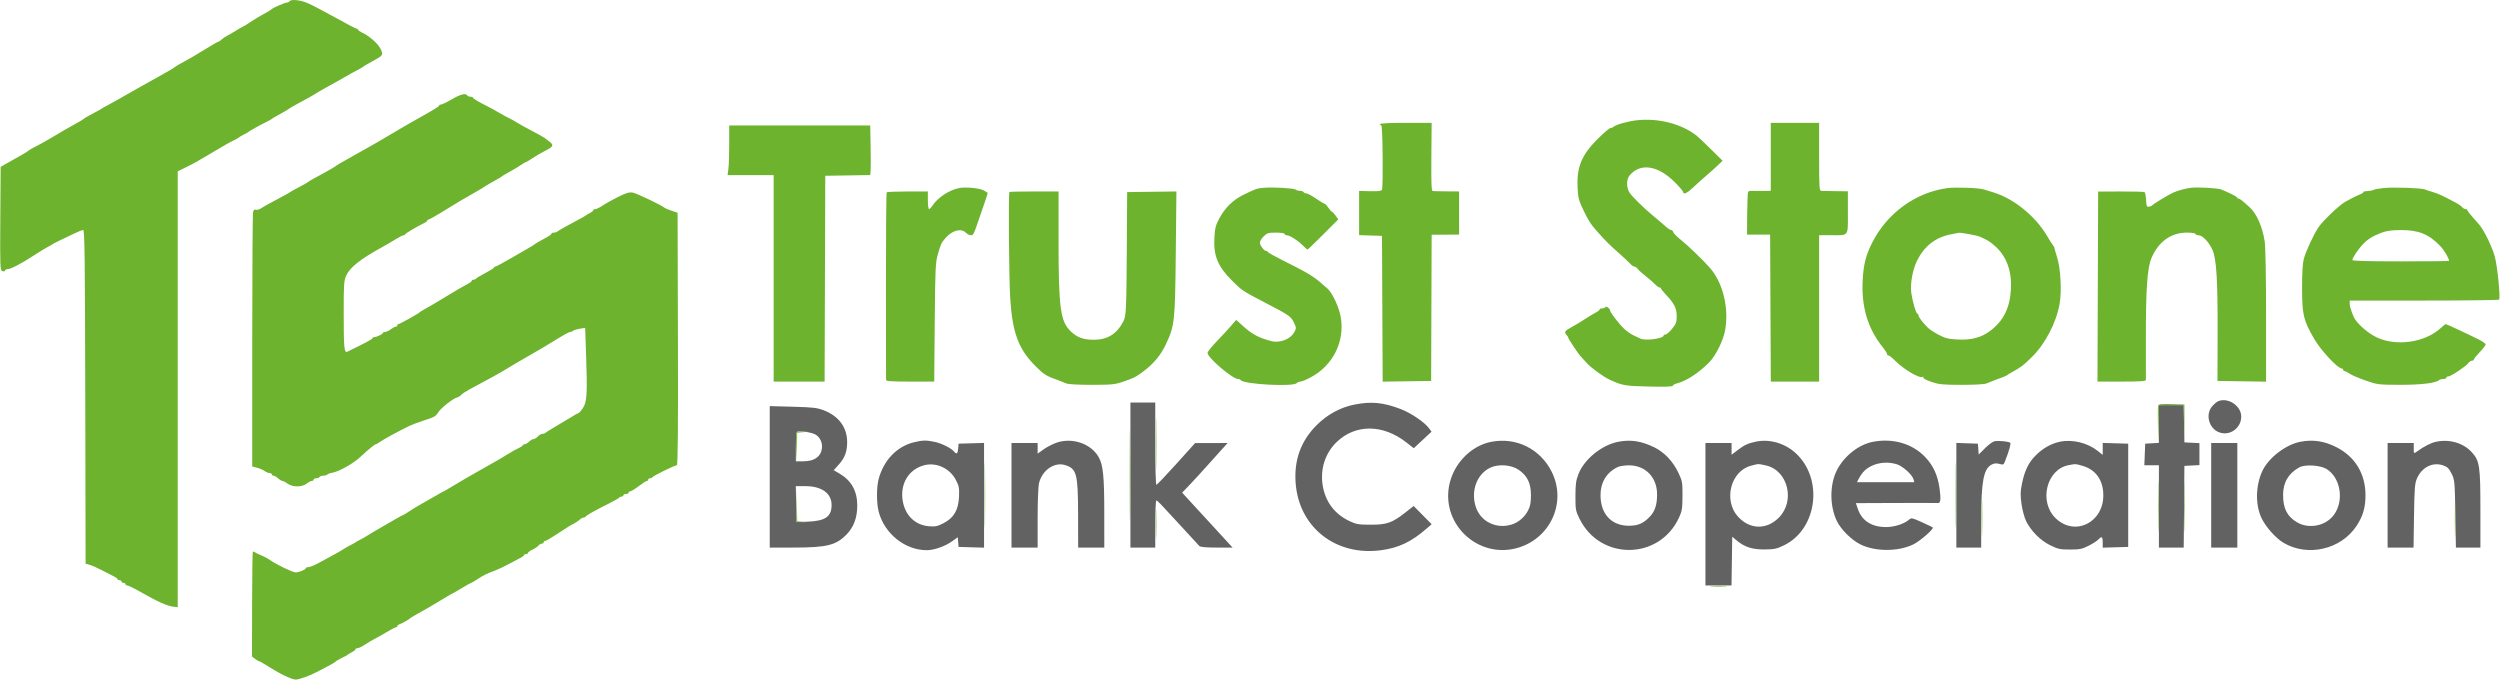 <svg xmlns="http://www.w3.org/2000/svg" width="1913" height="520" viewBox="0 0 1913 520" version="1.1"><path d="M 1697.418 306.969 C 1696.274 307.432, 1694.136 309.238, 1692.668 310.982 C 1687.499 317.125, 1690.154 327.495, 1697.702 330.649 C 1705.875 334.064, 1715 327.796, 1715 318.767 C 1715 310.596, 1705.015 303.896, 1697.418 306.969 M 865 363.500 L 865 419 874.500 419 L 884 419 884 401 C 884 391.100, 884.377 383, 884.837 383 C 885.721 383, 886.837 384.159, 905.036 403.995 C 911.341 410.868, 917.030 417.055, 917.679 417.745 C 918.498 418.618, 922.557 419, 931.014 419 L 943.171 419 927.344 401.750 C 918.639 392.262, 911.288 384.268, 911.009 383.984 C 910.729 383.700, 909.171 382.006, 907.547 380.218 L 904.595 376.968 910.093 371.234 C 913.117 368.080, 919.818 360.775, 924.984 355 C 930.150 349.225, 935.501 343.262, 936.876 341.750 L 939.374 339 926.937 339.021 L 914.500 339.041 900.096 355.021 C 892.173 363.809, 885.311 371, 884.846 371 C 884.381 371, 884 356.825, 884 339.500 L 884 308 874.500 308 L 865 308 865 363.500 M 1036.500 309.572 C 1025.627 311.721, 1015.691 317.134, 1007.417 325.412 C 995.516 337.322, 990.215 351.776, 991.382 369.138 C 993.682 403.369, 1022.021 425.789, 1056.942 421.008 C 1070.361 419.171, 1079.868 414.655, 1091.500 404.594 L 1095.500 401.135 1088.615 394.156 L 1081.730 387.178 1075.467 392.100 C 1065.330 400.066, 1061.294 401.500, 1049 401.500 C 1039.720 401.500, 1037.841 401.191, 1032.825 398.840 C 1021.234 393.406, 1014.073 383.877, 1012.092 371.250 C 1010.149 358.865, 1014.059 346.756, 1022.720 338.338 C 1037.074 324.387, 1058.211 324.468, 1076.150 338.542 L 1081.799 342.975 1088.604 336.654 L 1095.409 330.332 1093.454 327.670 C 1090.105 323.107, 1079.829 316.123, 1072 313.089 C 1058.702 307.934, 1049.429 307.016, 1036.500 309.572 M 1652 324.448 L 1652 338.895 1646.750 339.198 L 1641.500 339.500 1641.173 347.750 L 1640.847 356 1646.423 356 L 1652 356 1652 387.500 L 1652 419 1661.486 419 L 1670.972 419 1671.236 387.750 L 1671.500 356.500 1677.250 356.200 L 1683 355.900 1683 347.500 L 1683 339.100 1677.250 338.800 L 1671.500 338.500 1671.223 324.250 L 1670.945 310 1661.473 310 L 1652 310 1652 324.448 M 589 364.876 L 589 419 606.816 419 C 632.836 419, 639.827 417.265, 647.971 408.790 C 653.362 403.179, 656.006 395.890, 655.978 386.712 C 655.945 375.708, 651.471 367.705, 642.375 362.374 L 637.960 359.787 641.577 355.783 C 646.452 350.387, 648.243 345.699, 648.247 338.324 C 648.253 327.098, 641.875 318.406, 630.381 313.974 C 625.302 312.016, 622.079 311.642, 606.750 311.230 L 589 310.752 589 364.876 M 609.750 330.563 C 609.337 330.987, 609 336.208, 609 342.167 L 609 353 614.750 352.996 C 623.777 352.990, 629 348.770, 629 341.482 C 629 337.679, 626.848 333.973, 623.693 332.341 C 620.360 330.618, 610.874 329.408, 609.750 330.563 M 699.384 338.412 C 686.346 341.576, 676.200 352.121, 672.359 366.500 C 670.622 373.002, 670.654 385.111, 672.425 391.764 C 676.867 408.451, 692.628 421, 709.144 421 C 714.892 421, 723.304 418.011, 728.837 414.003 L 732.884 411.072 733.192 414.786 L 733.500 418.500 743.250 418.786 L 753 419.072 753 379 L 753 338.928 743.250 339.214 L 733.500 339.500 733.190 343.250 C 732.859 347.251, 731.982 347.889, 730.038 345.545 C 727.837 342.894, 720.576 339.261, 715.201 338.122 C 708.746 336.755, 706.003 336.805, 699.384 338.412 M 808.208 338.830 C 805.298 339.870, 800.910 342.162, 798.458 343.923 L 794 347.124 794 343.062 L 794 339 784 339 L 774 339 774 379 L 774 419 784 419 L 794 419 794 396.443 C 794 383.303, 794.461 372.055, 795.104 369.501 C 797.547 359.798, 806.763 353.414, 814.837 355.833 C 823.884 358.544, 824.902 362.356, 824.956 393.750 L 825 419 835 419 L 845 419 844.992 392.750 C 844.984 364.091, 844.109 355.588, 840.540 349.500 C 834.552 339.285, 820.193 334.546, 808.208 338.830 M 1141.045 338.092 C 1125.079 341.222, 1111.616 355.518, 1108.722 372.414 C 1103.683 401.834, 1131.028 426.990, 1160 419.586 C 1186.028 412.936, 1199.215 384.689, 1187.358 360.988 C 1178.584 343.451, 1160.164 334.345, 1141.045 338.092 M 1238.176 338.070 C 1225.732 340.519, 1212.392 351.297, 1207.941 362.500 C 1205.945 367.522, 1205.552 370.296, 1205.528 379.521 C 1205.502 389.926, 1205.679 390.904, 1208.695 397.021 C 1224.516 429.104, 1269.640 428.656, 1284.690 396.267 C 1287.065 391.156, 1287.377 389.250, 1287.435 379.500 C 1287.496 369.142, 1287.314 368.107, 1284.315 361.777 C 1280.136 352.956, 1273.550 346.027, 1265.734 342.231 C 1255.831 337.422, 1247.706 336.195, 1238.176 338.070 M 1343.500 337.973 C 1337.385 339.289, 1334.849 340.469, 1329.717 344.386 L 1325 347.987 1325 343.493 L 1325 339 1315 339 L 1305 339 1305 393.500 L 1305 448 1314.978 448 L 1324.956 448 1325.228 429.353 L 1325.500 410.706 1328.668 413.373 C 1334.865 418.590, 1340.686 420.506, 1350.142 420.440 C 1357.793 420.387, 1359.537 420.010, 1365.340 417.154 C 1390.601 404.718, 1395.413 366.452, 1374.182 346.841 C 1365.838 339.134, 1354 335.712, 1343.500 337.973 M 1433.045 338.092 C 1422.201 340.218, 1411.067 349.015, 1405.624 359.756 C 1400.033 370.788, 1399.972 386.887, 1405.476 398.534 C 1408.550 405.040, 1416.829 413.280, 1423.639 416.612 C 1435.091 422.215, 1452.628 422.184, 1464.148 416.541 C 1469.284 414.026, 1479.998 404.660, 1478.940 403.610 C 1478.698 403.370, 1474.942 401.553, 1470.594 399.573 C 1463.557 396.368, 1462.509 396.134, 1461.058 397.448 C 1457.295 400.853, 1449.557 403.368, 1443 403.317 C 1432.099 403.232, 1424.705 398.453, 1421.664 389.526 L 1420.121 385 1450.811 384.882 C 1467.690 384.816, 1482.069 384.837, 1482.763 384.928 C 1484.939 385.213, 1485.325 382.093, 1484.145 373.753 C 1482.713 363.623, 1479.479 356.495, 1473.336 349.928 C 1463.577 339.495, 1448.493 335.064, 1433.045 338.092 M 1526.115 337.674 C 1524.803 337.949, 1521.565 340.340, 1518.918 342.987 L 1514.105 347.800 1513.803 343.650 L 1513.500 339.500 1505.250 339.210 L 1497 338.919 1497 378.960 L 1497 419 1506.500 419 L 1516 419 1516.008 397.750 C 1516.018 368.354, 1517.852 358.680, 1524.016 355.492 C 1525.995 354.468, 1527.647 354.325, 1529.927 354.979 C 1532.811 355.806, 1533.187 355.647, 1534.152 353.193 C 1537.396 344.944, 1538.929 339.529, 1538.221 338.821 C 1537.184 337.784, 1529.196 337.027, 1526.115 337.674 M 1576.195 338.017 C 1569.717 339.368, 1563.362 342.911, 1558.067 348.123 C 1552.350 353.751, 1549.303 359.896, 1547.235 369.973 C 1545.937 376.300, 1545.882 378.835, 1546.892 385.876 C 1547.558 390.514, 1549.149 396.335, 1550.460 398.921 C 1554.313 406.525, 1561.363 413.561, 1568.794 417.219 C 1574.745 420.149, 1576.370 420.500, 1583.979 420.500 C 1591.404 420.500, 1593.238 420.126, 1598.237 417.593 C 1601.392 415.994, 1604.725 413.857, 1605.642 412.843 C 1608.168 410.052, 1609 410.596, 1609 415.036 L 1609 419.072 1618.750 418.786 L 1628.500 418.500 1628.500 379 L 1628.500 339.500 1618.750 339.214 L 1609 338.928 1609 343.511 L 1609 348.094 1605.250 345.093 C 1597.426 338.830, 1585.833 336.007, 1576.195 338.017 M 1760.045 338.092 C 1748.953 340.267, 1735.876 350.349, 1731.174 360.354 C 1725.980 371.403, 1725.688 386.237, 1730.466 396.336 C 1733.711 403.195, 1741.477 411.918, 1747.464 415.426 C 1765.948 426.258, 1791.139 420.470, 1803.066 402.649 C 1808.079 395.160, 1810.084 388.396, 1810.078 379 C 1810.066 362.481, 1802.105 349.380, 1787.655 342.103 C 1778.346 337.415, 1769.821 336.176, 1760.045 338.092 M 1864.147 338.018 C 1860.163 338.854, 1855.063 341.459, 1849.250 345.630 C 1847.019 347.230, 1847 347.208, 1847 343.122 L 1847 339 1837 339 L 1827 339 1827 379 L 1827 419 1836.922 419 L 1846.844 419 1847.202 394.750 C 1847.508 374.027, 1847.825 369.884, 1849.383 366.263 C 1853.138 357.538, 1861.445 353.332, 1869.453 356.101 C 1872.758 357.244, 1873.948 358.405, 1875.946 362.436 C 1878.308 367.205, 1878.407 368.254, 1878.823 393.186 L 1879.254 419 1888.627 419 L 1898 419 1898 389.682 C 1898 356.730, 1897.394 352.655, 1891.523 346.158 C 1885.056 338.999, 1874.474 335.852, 1864.147 338.018 M 1692 379 L 1692 419 1702 419 L 1712 419 1712 379 L 1712 339 1702 339 L 1692 339 1692 379 M 1432.401 356.394 C 1427.636 358.612, 1424.949 361.316, 1422.107 366.750 L 1420.930 369 1442.871 369 L 1464.813 369 1464.239 366.806 C 1463.314 363.267, 1455.880 356.573, 1451.384 355.230 C 1444.949 353.307, 1438.133 353.725, 1432.401 356.394 M 707.500 355.924 C 695.034 359.004, 688.165 370.844, 690.979 384.399 C 693.166 394.932, 700.627 401.821, 710.775 402.677 C 715.662 403.089, 717.305 402.745, 721.995 400.330 C 729.906 396.256, 733.383 390.308, 733.834 380.078 C 734.133 373.309, 733.861 371.915, 731.290 367.015 C 726.778 358.418, 716.605 353.675, 707.500 355.924 M 1339.683 356.430 C 1324.314 360.561, 1318.649 382.840, 1329.817 395.227 C 1338.844 405.240, 1351.662 405.612, 1361.137 396.137 C 1373.999 383.276, 1368.100 359.761, 1351.097 356.114 C 1345.016 354.810, 1345.788 354.789, 1339.683 356.430 M 1582.805 355.949 C 1565.823 359.251, 1559.909 384.158, 1573.128 396.699 C 1587.759 410.581, 1609.465 400.008, 1609.465 379 C 1609.465 367.617, 1603.821 359.509, 1593.833 356.543 C 1588.227 354.878, 1588.291 354.882, 1582.805 355.949 M 1140.491 357.811 C 1130.434 362.515, 1125.532 374.907, 1128.977 386.920 C 1134.370 405.726, 1160.022 408.103, 1169.256 390.653 C 1170.946 387.460, 1171.459 384.767, 1171.477 379 C 1171.505 369.872, 1168.800 364.204, 1162.207 359.575 C 1156.644 355.669, 1146.783 354.869, 1140.491 357.811 M 1238 357.331 C 1229.330 361.385, 1224.574 369.279, 1224.714 379.389 C 1224.909 393.570, 1233.314 402.385, 1246.554 402.295 C 1253.492 402.248, 1257.374 400.575, 1262.291 395.512 C 1266.350 391.333, 1268 386.343, 1268 378.248 C 1268 365.128, 1258.895 355.897, 1246.136 356.081 C 1243.036 356.126, 1239.375 356.688, 1238 357.331 M 1759.500 357.594 C 1751.157 362.164, 1747.056 369.068, 1747.022 378.601 C 1746.984 389.056, 1750.114 395.225, 1757.719 399.681 C 1766.902 405.063, 1779.781 402.426, 1785.958 393.900 C 1793.880 382.963, 1791.035 365.511, 1780.243 358.841 C 1775.534 355.931, 1763.822 355.227, 1759.500 357.594 M 609.222 385.750 L 609.500 399.500 617.944 399.182 C 631.559 398.671, 636.333 395.348, 636.333 386.383 C 636.333 377.463, 628.709 372, 616.260 372 L 608.944 372 609.222 385.750" stroke="none" fill="#626263" fill-rule="evenodd"/><path d="M 221.500 1 C 221.160 1.550, 220.229 2, 219.430 2 C 217.969 2, 208.931 5.909, 208 6.944 C 207.725 7.250, 206.426 8.105, 205.113 8.844 C 203.800 9.583, 201.102 11.100, 199.118 12.215 C 197.134 13.329, 193.708 15.461, 191.505 16.952 C 189.302 18.443, 186.825 19.955, 186 20.310 C 185.175 20.666, 182.700 22.089, 180.500 23.473 C 178.300 24.856, 175.375 26.550, 174 27.237 C 172.625 27.924, 170.628 29.276, 169.561 30.243 C 168.495 31.209, 167.285 32, 166.872 32 C 166.459 32, 161.777 34.709, 156.468 38.020 C 151.159 41.331, 144.045 45.493, 140.658 47.270 C 137.271 49.046, 134.275 50.785, 134 51.134 C 133.725 51.483, 131.813 52.720, 129.750 53.884 C 127.688 55.048, 124.313 56.964, 122.250 58.141 C 118.787 60.119, 116.657 61.309, 105.500 67.498 C 100.925 70.036, 96.639 72.480, 89.500 76.621 C 86.750 78.216, 83.150 80.190, 81.500 81.009 C 79.850 81.827, 78.275 82.723, 78 82.998 C 77.725 83.274, 75.700 84.434, 73.500 85.575 C 68.328 88.259, 64.629 90.371, 64 91 C 63.725 91.275, 62.426 92.105, 61.113 92.844 C 59.800 93.583, 57.213 95.046, 55.363 96.094 C 53.513 97.142, 50.485 98.859, 48.633 99.908 C 46.781 100.958, 42.394 103.548, 38.883 105.664 C 35.372 107.781, 30.250 110.635, 27.500 112.006 C 24.750 113.378, 22.275 114.785, 22 115.134 C 21.725 115.483, 19.812 116.720, 17.750 117.884 C 15.687 119.048, 12.312 120.964, 10.250 122.142 C 8.187 123.320, 5.150 125.046, 3.500 125.977 L 0.500 127.671 0.239 167.224 C -0.005 204.045, 0.098 206.823, 1.720 207.446 C 2.678 207.814, 3.620 207.639, 3.814 207.057 C 4.008 206.476, 4.809 206, 5.594 206 C 8.062 206, 16.180 201.833, 25 196.039 C 29.675 192.968, 34.850 189.791, 36.500 188.979 C 38.150 188.167, 39.725 187.271, 40 186.988 C 40.275 186.705, 42.750 185.411, 45.500 184.112 C 48.250 182.814, 53.151 180.458, 56.390 178.876 C 59.630 177.294, 62.891 176, 63.637 176 C 64.769 176, 65.034 197.018, 65.246 303.686 L 65.500 431.373 68.500 432.156 C 70.150 432.586, 74.650 434.589, 78.500 436.607 C 82.350 438.624, 86.509 440.776, 87.742 441.387 C 88.975 441.999, 89.988 442.837, 89.992 443.250 C 89.996 443.663, 90.675 444, 91.500 444 C 92.325 444, 93 444.450, 93 445 C 93 445.550, 93.675 446, 94.500 446 C 95.325 446, 96 446.450, 96 447 C 96 447.550, 96.640 448, 97.421 448 C 98.203 448, 102.590 450.142, 107.171 452.761 C 120.515 460.388, 127.782 463.655, 132.750 464.259 L 136 464.654 136 297.878 L 136 131.102 142.250 128.022 C 148.811 124.788, 149.922 124.168, 162 117 C 173.577 110.129, 175.243 109.181, 179 107.329 C 180.925 106.381, 182.725 105.355, 183 105.051 C 183.275 104.746, 184.850 103.823, 186.500 103 C 188.150 102.177, 189.725 101.277, 190 101.002 C 190.672 100.328, 199.645 95.332, 204 93.207 C 205.925 92.268, 207.725 91.275, 208 91 C 208.491 90.509, 209.655 89.828, 216.887 85.799 C 218.874 84.693, 220.960 83.415, 221.523 82.960 C 222.085 82.504, 225.010 80.822, 228.023 79.221 C 235.018 75.502, 241.221 71.996, 242.500 71.037 C 243.050 70.625, 245.975 68.939, 249 67.291 C 252.025 65.643, 256.300 63.258, 258.500 61.990 C 265.773 57.800, 272.464 54.071, 275 52.797 C 276.375 52.106, 277.725 51.307, 278 51.020 C 278.499 50.501, 280.082 49.574, 286.887 45.817 C 293.185 42.341, 293.446 41.795, 291.061 37.120 C 289.007 33.092, 282.301 27.305, 276.750 24.768 C 275.238 24.077, 274 23.172, 274 22.756 C 274 22.340, 273.536 22, 272.968 22 C 272.401 22, 264.875 18.063, 256.244 13.250 C 247.613 8.438, 238.101 3.488, 235.106 2.250 C 229.434 -0.093, 222.566 -0.724, 221.500 1 M 345.676 76.018 C 341.923 78.208, 338.211 80, 337.426 80 C 336.642 80, 336 80.360, 336 80.801 C 336 81.506, 332.266 83.777, 317.750 91.901 C 311.886 95.183, 308.249 97.303, 297.500 103.701 C 292 106.976, 285.025 111.016, 282 112.680 C 278.975 114.344, 274.813 116.672, 272.750 117.853 C 268.823 120.101, 263.923 122.884, 259.887 125.156 C 258.574 125.895, 257.275 126.725, 257 127 C 256.725 127.275, 255.426 128.105, 254.113 128.844 C 252.800 129.583, 250.100 131.115, 248.113 132.248 C 246.126 133.381, 242.700 135.251, 240.500 136.404 C 238.300 137.557, 236.275 138.772, 236 139.104 C 235.725 139.436, 232.575 141.236, 229 143.104 C 225.425 144.972, 222.275 146.725, 222 147 C 221.725 147.275, 219.475 148.573, 217 149.884 C 206.031 155.696, 202.303 157.756, 199.876 159.346 C 198.449 160.280, 196.603 160.785, 195.772 160.466 C 194.770 160.081, 194.055 160.662, 193.645 162.193 C 193.305 163.462, 193.021 207.795, 193.014 260.711 L 193 356.923 196.781 357.941 C 198.860 358.501, 201.448 359.629, 202.531 360.448 C 203.614 361.267, 205.287 361.951, 206.250 361.968 C 207.213 361.986, 208 362.450, 208 363 C 208 363.550, 208.590 364, 209.311 364 C 210.033 364, 211.589 364.900, 212.770 366 C 213.950 367.100, 215.428 368, 216.054 368 C 216.679 368, 218.534 368.956, 220.176 370.125 C 224.088 372.911, 231.081 372.868, 234.682 370.036 C 236.105 368.916, 237.884 368, 238.635 368 C 239.386 368, 240 367.550, 240 367 C 240 366.450, 240.873 366, 241.941 366 C 243.009 366, 244.160 365.550, 244.500 365 C 244.840 364.450, 246.126 364, 247.359 364 C 248.592 364, 250.027 363.578, 250.550 363.062 C 251.072 362.546, 252.625 361.974, 254 361.791 C 258.681 361.169, 269.891 354.998, 275.203 350.119 C 282.450 343.463, 286.655 340, 287.490 340 C 287.876 340, 289.505 339.065, 291.111 337.921 C 293.803 336.004, 304.633 330.113, 313 326.015 C 314.925 325.072, 319.650 323.282, 323.500 322.038 C 332.795 319.033, 333.180 318.816, 335.500 315.274 C 337.646 311.997, 346.933 304.738, 349.757 304.131 C 350.700 303.929, 352.153 303.029, 352.986 302.131 C 353.819 301.234, 356.525 299.427, 359 298.116 C 370.282 292.139, 385.342 283.832, 386.500 282.949 C 387.507 282.180, 397.748 276.190, 415.250 266.132 C 417.038 265.105, 422.205 261.955, 426.732 259.132 C 431.260 256.310, 435.558 254, 436.282 254 C 437.007 254, 438.027 253.596, 438.550 253.103 C 439.072 252.610, 441.362 251.904, 443.637 251.534 L 447.774 250.862 448.504 272.279 C 449.504 301.618, 449.120 307.736, 445.989 312.333 C 444.620 314.342, 443.196 315.989, 442.823 315.993 C 442.451 315.997, 438.401 318.310, 433.823 321.133 C 429.246 323.957, 423.925 327.149, 422 328.228 C 420.075 329.306, 418.072 330.596, 417.550 331.094 C 417.027 331.592, 415.860 332, 414.955 332 C 414.050 332, 412.495 332.900, 411.500 334 C 410.505 335.100, 409.066 336, 408.303 336 C 407.540 336, 405.950 336.900, 404.770 338 C 403.589 339.100, 402.033 340, 401.311 340 C 400.590 340, 400 340.340, 400 340.756 C 400 341.172, 398.538 342.155, 396.750 342.940 C 394.962 343.726, 391.250 345.793, 388.500 347.533 C 385.750 349.274, 381.475 351.827, 379 353.207 C 374.826 355.535, 373.046 356.545, 363.500 362 C 361.575 363.100, 358.485 364.859, 356.633 365.908 C 354.781 366.958, 350.235 369.658, 346.531 371.908 C 342.827 374.159, 339.636 376, 339.442 376 C 339.247 376, 336.706 377.416, 333.794 379.147 C 330.882 380.877, 326.025 383.649, 323 385.305 C 319.975 386.962, 315.619 389.596, 313.320 391.159 C 311.021 392.721, 308.903 394, 308.614 394 C 308.325 394, 305.706 395.413, 302.794 397.140 C 297.345 400.371, 293.760 402.442, 287.250 406.117 C 285.188 407.281, 282.375 408.985, 281 409.903 C 279.625 410.821, 277.150 412.230, 275.500 413.034 C 273.850 413.839, 272.275 414.723, 272 415 C 271.725 415.277, 270.150 416.161, 268.500 416.966 C 266.850 417.770, 264.375 419.179, 263 420.097 C 260.555 421.730, 253.875 425.450, 243.148 431.154 C 240.205 432.719, 236.943 434, 235.898 434 C 234.854 434, 233.996 434.337, 233.992 434.750 C 233.981 435.863, 228.940 438, 226.326 438 C 223.912 438, 211.528 432.039, 206.500 428.457 C 204.850 427.281, 201.925 425.722, 200 424.992 C 198.075 424.262, 195.927 423.226, 195.226 422.690 C 194.525 422.154, 193.734 421.933, 193.467 422.200 C 193.200 422.466, 192.947 440.612, 192.905 462.523 L 192.828 502.362 195.164 504.159 C 196.449 505.147, 197.846 505.966, 198.270 505.978 C 198.693 505.990, 200.943 507.223, 203.270 508.717 C 213.860 515.519, 223.045 520, 226.396 520 C 228.841 520, 237.711 516.824, 242 514.413 C 243.375 513.640, 246.975 511.768, 250 510.254 C 253.025 508.739, 256.083 506.949, 256.797 506.275 C 257.510 505.601, 259.760 504.274, 261.797 503.327 C 263.833 502.379, 265.725 501.355, 266 501.051 C 266.275 500.746, 267.738 499.859, 269.250 499.079 C 270.762 498.300, 272 497.288, 272 496.831 C 272 496.374, 272.706 496, 273.570 496 C 274.433 496, 277.021 494.749, 279.320 493.219 C 281.619 491.690, 284.845 489.778, 286.488 488.969 C 288.131 488.161, 292.286 485.813, 295.720 483.750 C 299.154 481.687, 302.422 480, 302.982 480 C 303.542 480, 304 479.602, 304 479.117 C 304 478.631, 304.788 477.984, 305.750 477.678 C 307.463 477.135, 313.011 473.989, 314 473 C 314.275 472.725, 315.574 471.895, 316.887 471.156 C 319.864 469.480, 324.995 466.572, 329.250 464.150 C 331.038 463.133, 335.545 460.433, 339.268 458.150 C 342.990 455.868, 346.206 454, 346.415 454 C 346.625 454, 349.758 452.200, 353.380 450 C 357.001 447.800, 360.228 446, 360.552 446 C 360.875 446, 363.021 444.749, 365.320 443.219 C 369.896 440.175, 372.219 439.036, 379 436.509 C 381.475 435.587, 386.425 433.227, 390 431.266 C 393.575 429.304, 397.509 427.204, 398.742 426.600 C 399.975 425.995, 400.988 425.163, 400.992 424.750 C 400.996 424.337, 401.675 424, 402.500 424 C 403.325 424, 404 423.601, 404 423.114 C 404 422.627, 405.513 421.510, 407.362 420.632 C 409.211 419.755, 411.292 418.354, 411.985 417.518 C 412.678 416.683, 413.865 416, 414.622 416 C 415.380 416, 416 415.550, 416 415 C 416 414.450, 416.470 414, 417.045 414 C 417.620 414, 421.345 411.863, 425.324 409.250 C 435.478 402.582, 436.195 402.136, 439 400.750 C 440.375 400.070, 442.372 398.724, 443.439 397.757 C 444.505 396.791, 445.930 396, 446.605 396 C 447.281 396, 447.983 395.663, 448.167 395.250 C 448.552 394.383, 455.284 390.608, 466 385.250 C 470.125 383.187, 473.650 381.162, 473.833 380.750 C 474.017 380.337, 474.804 380, 475.583 380 C 476.363 380, 477 379.550, 477 379 C 477 378.450, 477.900 378, 479 378 C 480.100 378, 481 377.550, 481 377 C 481 376.450, 481.563 375.998, 482.250 375.996 C 482.938 375.993, 485.872 374.193, 488.770 371.996 C 491.669 369.798, 494.481 368, 495.020 368 C 495.559 368, 496 367.550, 496 367 C 496 366.450, 496.637 366, 497.417 366 C 498.196 366, 498.983 365.641, 499.167 365.202 C 499.570 364.238, 516.346 356, 517.907 356 C 518.705 356, 518.939 329.282, 518.755 259.399 L 518.500 162.798 514 161.292 C 511.525 160.463, 509.020 159.397, 508.432 158.922 C 505.815 156.804, 487.244 147.949, 484.238 147.385 C 481.598 146.890, 479.301 147.552, 473.202 150.565 C 468.966 152.658, 463.619 155.637, 461.320 157.185 C 459.021 158.733, 456.433 160, 455.570 160 C 454.706 160, 454 160.374, 454 160.831 C 454 161.288, 452.762 162.300, 451.250 163.079 C 449.738 163.859, 448.275 164.723, 448 164.998 C 447.725 165.274, 445.700 166.448, 443.500 167.606 C 434.685 172.248, 427.450 176.315, 426.550 177.134 C 426.028 177.611, 424.790 178, 423.800 178 C 422.810 178, 422 178.367, 422 178.814 C 422 179.262, 420.313 180.534, 418.250 181.640 C 412.747 184.591, 409.566 186.434, 409 187 C 408.725 187.275, 407.375 188.139, 406 188.919 C 404.625 189.700, 398.222 193.412, 391.771 197.169 C 385.321 200.926, 379.583 204, 379.021 204 C 378.460 204, 377.999 204.338, 377.999 204.750 C 377.998 205.162, 374.960 207.075, 371.249 209 C 367.537 210.925, 364.350 212.838, 364.167 213.250 C 363.983 213.662, 363.196 214, 362.417 214 C 361.637 214, 361 214.374, 361 214.831 C 361 215.288, 359.762 216.296, 358.250 217.071 C 354.730 218.873, 348.312 222.624, 339.617 227.960 C 335.831 230.283, 331.280 233, 329.504 233.998 C 327.727 234.996, 325.200 236.417, 323.887 237.156 C 322.574 237.895, 321.275 238.750, 321 239.056 C 320.077 240.082, 305.835 248, 304.912 248 C 304.410 248, 304 248.450, 304 249 C 304 249.550, 303.438 250.010, 302.750 250.022 C 302.063 250.034, 300.375 250.924, 299 252 C 297.625 253.076, 295.712 253.966, 294.750 253.978 C 293.788 253.990, 292.996 254.338, 292.992 254.750 C 292.983 255.648, 288.140 258, 286.301 258 C 285.585 258, 285 258.375, 285 258.834 C 285 259.521, 279.333 262.556, 265.863 269.083 C 263.358 270.297, 263 266.581, 263 239.364 C 263 216.923, 263.162 214.633, 265.035 210.649 C 267.937 204.476, 275.794 198.268, 292 189.345 C 295.025 187.679, 299.800 184.895, 302.611 183.158 C 305.421 181.421, 308.196 180, 308.777 180 C 309.358 180, 309.983 179.625, 310.167 179.168 C 310.468 178.415, 319.106 173.332, 324.742 170.591 C 325.975 169.991, 326.988 169.162, 326.992 168.750 C 326.996 168.338, 327.417 168, 327.927 168 C 328.436 168, 332.599 165.686, 337.177 162.859 C 350.242 154.789, 355.976 151.384, 365.750 145.893 C 367.813 144.735, 369.950 143.433, 370.500 143 C 371.050 142.567, 373.126 141.307, 375.113 140.201 C 382.345 136.172, 383.509 135.491, 384 135 C 384.486 134.514, 385.286 134.045, 392.887 129.789 C 394.874 128.676, 397.694 126.919, 399.154 125.883 C 400.614 124.847, 402.108 124, 402.474 124 C 402.840 124, 405.021 122.711, 407.320 121.135 C 409.619 119.559, 413.831 117.092, 416.679 115.654 C 423.219 112.351, 423.947 111.169, 420.909 108.784 C 419.584 107.744, 417.819 106.354, 416.987 105.696 C 416.154 105.038, 411.654 102.521, 406.987 100.102 C 402.319 97.683, 397.375 94.951, 396 94.030 C 394.625 93.109, 391.925 91.596, 390 90.668 C 388.075 89.740, 384.250 87.648, 381.500 86.019 C 378.750 84.389, 373.238 81.415, 369.250 79.409 C 365.262 77.403, 362 75.365, 362 74.881 C 362 74.396, 361.127 74, 360.059 74 C 358.991 74, 357.840 73.550, 357.500 73 C 356.313 71.079, 352.449 72.065, 345.676 76.018 M 1252.500 92.036 C 1245.524 92.798, 1236.355 95.384, 1234.550 97.098 C 1234.027 97.594, 1232.991 98, 1232.248 98 C 1231.504 98, 1227.161 101.713, 1222.597 106.250 C 1210.151 118.625, 1206.330 128.019, 1207.178 144.161 C 1207.562 151.482, 1208.150 153.659, 1211.740 161.033 C 1215.830 169.435, 1217.187 171.538, 1222 176.935 C 1228.970 184.752, 1231.218 187.007, 1238.012 193 C 1242.065 196.575, 1246.277 200.512, 1247.371 201.750 C 1248.465 202.988, 1249.929 204, 1250.624 204 C 1251.318 204, 1252.475 204.806, 1253.193 205.792 C 1253.912 206.777, 1256.518 209.140, 1258.985 211.042 C 1261.452 212.944, 1264.670 215.737, 1266.136 217.250 C 1267.603 218.762, 1269.297 220, 1269.901 220 C 1270.506 220, 1271.004 220.338, 1271.009 220.750 C 1271.013 221.162, 1272.564 223.132, 1274.455 225.126 C 1281.130 232.168, 1283 235.813, 1283 241.787 C 1283 246.620, 1282.564 247.827, 1279.433 251.647 C 1277.471 254.041, 1275.221 256, 1274.433 256 C 1273.645 256, 1273 256.340, 1273 256.757 C 1273 259.099, 1258.794 260.960, 1255.236 259.084 C 1254.281 258.580, 1251.925 257.475, 1250 256.627 C 1248.075 255.780, 1244.700 253.379, 1242.500 251.293 C 1238.682 247.673, 1232 238.904, 1232 237.515 C 1232 236.090, 1229.114 234.007, 1228.505 234.992 C 1228.162 235.547, 1227.009 236, 1225.941 236 C 1224.873 236, 1224 236.374, 1224 236.831 C 1224 237.288, 1222.763 238.288, 1221.250 239.054 C 1219.737 239.820, 1216.025 242.069, 1213 244.053 C 1209.975 246.036, 1205.475 248.748, 1203 250.080 C 1197.422 253.080, 1196.716 254.028, 1198.551 256.056 C 1199.348 256.937, 1200 257.984, 1200 258.384 C 1200 259.183, 1207.760 270.852, 1209.445 272.586 C 1210.025 273.183, 1212.145 275.500, 1214.156 277.735 C 1217.720 281.696, 1226.978 288.414, 1232 290.684 C 1241.640 295.041, 1243.442 295.350, 1261.750 295.786 C 1273.554 296.066, 1280 295.866, 1280 295.218 C 1280 294.667, 1281.222 293.910, 1282.715 293.535 C 1290.252 291.644, 1299.376 285.761, 1307.772 277.378 C 1312.709 272.450, 1318.514 260.915, 1319.985 253.114 C 1323.193 236.091, 1318.516 216.513, 1308.506 205.061 C 1303.265 199.065, 1291.427 187.646, 1286.156 183.500 C 1283.358 181.300, 1280.798 178.713, 1280.467 177.750 C 1280.136 176.787, 1279.333 175.998, 1278.683 175.995 C 1278.032 175.993, 1276.150 174.753, 1274.500 173.241 C 1272.850 171.729, 1269.032 168.468, 1266.014 165.996 C 1258.244 159.627, 1249.130 150.744, 1246.907 147.372 C 1244.487 143.702, 1244.474 137.210, 1246.880 134.329 C 1255.118 124.464, 1268.536 126.425, 1281.501 139.390 C 1285.075 142.964, 1288 146.364, 1288 146.944 C 1288 149.155, 1290.981 147.842, 1295.257 143.750 C 1297.699 141.412, 1302.074 137.475, 1304.978 135 C 1307.883 132.525, 1312.034 128.816, 1314.202 126.759 L 1318.145 123.017 1309.276 114.259 C 1304.398 109.441, 1299.469 104.763, 1298.323 103.862 C 1286.731 94.751, 1269.159 90.215, 1252.500 92.036 M 1056 95 C 1056 95.550, 1056.450 96, 1057 96 C 1058.027 96, 1058.491 142.553, 1057.490 145.168 C 1057.112 146.156, 1054.785 146.448, 1048.490 146.299 L 1040 146.098 1040 163.010 L 1040 179.922 1048.750 180.211 L 1057.500 180.500 1057.758 236.272 L 1058.017 292.044 1076.562 291.772 L 1095.108 291.500 1095.304 235.563 L 1095.500 179.625 1106 179.563 L 1116.500 179.500 1116.500 163 L 1116.500 146.500 1107 146.426 C 1101.775 146.385, 1096.952 146.273, 1096.282 146.176 C 1095.355 146.042, 1095.117 139.805, 1095.282 120 L 1095.500 94 1075.750 94 C 1063.250 94, 1056 94.367, 1056 95 M 1355 120 L 1355 146 1349.250 146.106 C 1346.088 146.164, 1342.307 146.135, 1340.849 146.041 C 1339.391 145.947, 1337.949 146.273, 1337.645 146.766 C 1337.340 147.259, 1337.029 154.825, 1336.954 163.581 L 1336.817 179.500 1345.658 179.500 L 1354.500 179.500 1354.758 235.750 L 1355.017 292 1373.508 292 L 1392 292 1392 236 L 1392 180 1400.750 179.986 C 1415.143 179.964, 1414 181.465, 1414 162.576 L 1414 146.386 1404.750 146.270 C 1399.662 146.207, 1394.713 146.120, 1393.750 146.077 C 1392.130 146.006, 1392 144.066, 1392 120 L 1392 94 1373.500 94 L 1355 94 1355 120 M 558 110.360 C 558 118.259, 557.714 126.809, 557.364 129.360 L 556.728 134 574.364 134 L 592 134 592 213 L 592 292 611.494 292 L 630.988 292 631.244 213.250 L 631.500 134.500 648.686 134.227 L 665.872 133.953 666.186 131.227 C 666.359 129.727, 666.367 121.188, 666.203 112.250 L 665.907 96 611.953 96 L 558 96 558 110.360 M 733.896 143.908 C 726.272 145.452, 717.537 151.198, 713.538 157.301 C 712.566 158.786, 711.372 160, 710.885 160 C 710.398 160, 710 156.963, 709.999 153.250 L 709.999 146.500 694.574 146.509 C 686.090 146.514, 678.856 146.811, 678.498 147.169 C 678.140 147.527, 677.882 179.698, 677.925 218.660 C 677.968 257.622, 678.003 290.063, 678.002 290.750 C 678 291.705, 682.353 292, 696.436 292 L 714.872 292 715.265 246.750 C 715.630 204.879, 715.812 200.967, 717.701 194.363 C 719.900 186.674, 720.306 185.813, 723.424 182.227 C 728.618 176.253, 735.410 174.410, 739 178 C 740.100 179.100, 741.845 180, 742.879 180 C 744.867 180, 744.992 179.746, 749.503 166.500 C 751.001 162.100, 753.077 156.064, 754.116 153.086 C 755.156 150.109, 755.892 147.610, 755.753 147.534 C 755.614 147.457, 754.375 146.695, 753 145.840 C 750.033 143.994, 738.986 142.877, 733.896 143.908 M 967.500 143.659 C 961.878 144.090, 961.237 144.306, 951.555 149.031 C 943.463 152.980, 937.372 158.967, 932.877 167.391 C 930.249 172.314, 929.651 174.709, 929.237 181.983 C 928.464 195.533, 931.841 203.808, 942.500 214.487 C 950.354 222.356, 950.538 222.479, 968.398 231.782 C 987.276 241.614, 987.827 242.009, 990.466 247.569 C 991.901 250.593, 991.914 251.266, 990.588 253.830 C 987.668 259.477, 979.596 262.740, 972.815 261.014 C 963.675 258.689, 958.202 255.829, 951.720 249.992 L 945.940 244.787 941.730 249.643 C 939.414 252.314, 934.481 257.650, 930.768 261.500 C 927.054 265.350, 924.012 269.179, 924.008 270.010 C 923.989 273.674, 943.082 290, 947.386 290 C 948.209 290, 949.120 290.386, 949.412 290.857 C 951.379 294.041, 989.284 296.116, 992.200 293.200 C 992.860 292.540, 994.172 292, 995.115 292 C 996.059 292, 999.586 290.538, 1002.954 288.750 C 1019.926 279.741, 1029.111 261.447, 1025.981 242.887 C 1024.675 235.143, 1019.548 224.069, 1015.759 220.804 C 1014.517 219.734, 1012.375 217.869, 1011 216.661 C 1005.058 211.439, 999.632 208.208, 982.500 199.694 C 975.900 196.413, 970.350 193.340, 970.167 192.865 C 969.983 192.389, 969.380 192, 968.827 192 C 967.299 192, 964.071 187.740, 964.033 185.673 C 964.015 184.668, 965.315 182.531, 966.923 180.923 C 969.561 178.285, 970.487 178, 976.423 178 C 980.141 178, 983 178.435, 983 179 C 983 179.550, 983.661 180, 984.470 180 C 986.802 180, 992.763 183.697, 996.570 187.504 C 998.493 189.427, 1000.265 191, 1000.507 191 C 1000.749 191, 1006.145 185.797, 1012.498 179.438 L 1024.049 167.877 1021.956 164.938 C 1020.805 163.322, 1019.557 161.999, 1019.182 161.997 C 1018.807 161.996, 1017.600 160.647, 1016.500 159 C 1015.400 157.353, 1014.157 156.004, 1013.739 156.003 C 1013.320 156.001, 1010.340 154.200, 1007.117 152 C 1003.894 149.800, 1000.551 148, 999.688 148 C 998.824 148, 997.840 147.550, 997.500 147 C 997.160 146.450, 995.874 146, 994.641 146 C 993.408 146, 991.972 145.595, 991.450 145.101 C 990.336 144.046, 974.717 143.105, 967.500 143.659 M 1490 143.949 C 1465.740 147.251, 1443.818 163.239, 1432.507 185.881 C 1427.720 195.462, 1426.019 202.141, 1425.343 214 C 1424.171 234.595, 1429.113 251.269, 1440.658 265.668 C 1442.496 267.961, 1444 270.323, 1444 270.918 C 1444 271.513, 1444.485 272, 1445.078 272 C 1445.672 272, 1447.879 273.739, 1449.983 275.865 C 1456.642 282.591, 1468.863 289.821, 1471.166 288.398 C 1471.836 287.983, 1472.037 288.132, 1471.650 288.757 C 1471.248 289.407, 1473.630 290.730, 1477.745 292.144 C 1483.739 294.203, 1486.370 294.467, 1501.099 294.482 C 1511.092 294.493, 1518.653 294.062, 1520.099 293.400 C 1521.420 292.794, 1524.075 291.739, 1526 291.055 C 1532.111 288.883, 1535.485 287.515, 1536 287 C 1536.275 286.725, 1537.513 285.938, 1538.750 285.250 C 1546.727 280.818, 1547.873 279.961, 1554.623 273.378 C 1564.956 263.300, 1573.500 246.927, 1576.042 232.332 C 1577.752 222.520, 1576.797 205.454, 1574.054 196.761 C 1572.884 193.055, 1571.953 189.784, 1571.984 189.492 C 1572.016 189.200, 1571.569 188.407, 1570.991 187.730 C 1570.413 187.054, 1568.249 183.650, 1566.182 180.167 C 1557.240 165.096, 1540.563 151.706, 1525 147.100 C 1522.525 146.367, 1519.375 145.402, 1518 144.955 C 1514.265 143.740, 1496.283 143.094, 1490 143.949 M 1677 143.632 C 1672.885 144.079, 1666.527 145.767, 1663 147.350 C 1659.435 148.949, 1647.595 156.112, 1647 157.029 C 1646.725 157.453, 1645.600 157.958, 1644.500 158.150 C 1642.730 158.460, 1642.464 157.871, 1642.190 153.022 C 1642.019 150.009, 1641.485 147.300, 1641.002 147.001 C 1640.519 146.703, 1632.334 146.487, 1622.812 146.522 L 1605.500 146.586 1605.243 219.293 L 1604.987 292 1623.493 292 C 1637.610 292, 1642.010 291.704, 1642.041 290.750 C 1642.063 290.063, 1642.058 276, 1642.030 259.500 C 1641.965 221.286, 1643.079 205.117, 1646.302 197.474 C 1651.576 184.966, 1661.251 178, 1673.346 178 C 1677.115 178, 1680 178.434, 1680 179 C 1680 179.550, 1681.037 180, 1682.304 180 C 1685.349 180, 1690.368 185.302, 1693.031 191.329 C 1696.068 198.207, 1697.046 214.620, 1696.914 256.500 L 1696.803 291.500 1715.401 291.772 L 1734 292.044 1734 241.964 C 1734 211.689, 1733.579 189.039, 1732.934 184.692 C 1731.310 173.730, 1726.831 163.541, 1721.500 158.681 C 1715.712 153.406, 1713.926 152, 1713.009 152 C 1712.454 152, 1711.993 151.662, 1711.984 151.250 C 1711.971 150.592, 1705.338 147.227, 1699.500 144.917 C 1697.098 143.966, 1681.912 143.099, 1677 143.632 M 1824 143.879 C 1820.425 144.221, 1816.960 144.850, 1816.299 145.279 C 1815.639 145.707, 1813.519 146.117, 1811.589 146.189 C 1809.659 146.262, 1808.255 146.603, 1808.468 146.948 C 1808.681 147.293, 1807.426 148.151, 1805.678 148.853 C 1803.930 149.556, 1801.600 150.630, 1800.500 151.240 C 1799.400 151.850, 1796.738 153.283, 1794.584 154.425 C 1790.402 156.641, 1777.967 168.439, 1774.263 173.705 C 1770.670 178.811, 1764.364 192.348, 1762.874 198.151 C 1761.952 201.739, 1761.517 209.261, 1761.553 221 C 1761.614 241.022, 1762.599 245.108, 1770.777 259.237 C 1775.965 268.202, 1788.837 282, 1792.011 282 C 1792.555 282, 1793 282.450, 1793 283 C 1793 283.550, 1793.493 284, 1794.096 284 C 1794.698 284, 1796.409 284.867, 1797.897 285.926 C 1799.385 286.986, 1804.854 289.330, 1810.051 291.137 C 1819.267 294.340, 1819.919 294.421, 1836.500 294.460 C 1852.670 294.498, 1863.835 293.148, 1866.450 290.839 C 1866.972 290.378, 1868.435 290, 1869.700 290 C 1870.965 290, 1872 289.550, 1872 289 C 1872 288.450, 1872.700 288, 1873.555 288 C 1875.482 288, 1887.026 280.292, 1888.807 277.817 C 1889.525 276.817, 1890.763 276, 1891.557 276 C 1892.351 276, 1893 275.582, 1893 275.071 C 1893 274.561, 1895.025 272.029, 1897.500 269.446 C 1899.975 266.863, 1902 264.225, 1902 263.584 C 1902 262.942, 1899.638 261.234, 1896.750 259.787 C 1888.301 255.553, 1872.102 248, 1871.471 248 C 1871.152 248, 1869.508 249.293, 1867.818 250.873 C 1855.783 262.120, 1833.585 265.350, 1818.458 258.054 C 1812.758 255.305, 1806.253 249.957, 1802.453 244.895 C 1800.665 242.513, 1798 235.082, 1798 232.480 L 1798 230 1854.941 230 C 1886.259 230, 1912.084 229.662, 1912.331 229.250 C 1913.416 227.437, 1911.039 203.782, 1909.020 196.298 C 1907.080 189.107, 1900.665 175.934, 1897.143 171.909 C 1896.465 171.134, 1894.131 168.493, 1891.955 166.040 C 1889.780 163.587, 1888 161.225, 1888 160.790 C 1888 160.356, 1887.380 160, 1886.622 160 C 1885.865 160, 1884.692 159.334, 1884.017 158.521 C 1883.342 157.707, 1881.599 156.406, 1880.145 155.629 C 1869.046 149.703, 1865.958 148.250, 1862 147.090 C 1859.525 146.365, 1856.600 145.405, 1855.500 144.956 C 1852.749 143.833, 1831.934 143.121, 1824 143.879 M 772.417 146.917 C 771.548 147.785, 772.046 213.236, 773.037 228.517 C 774.751 254.943, 779.362 267.174, 792.597 280.404 C 798.846 286.651, 800.671 287.761, 810.250 291.150 C 812.038 291.782, 814.580 292.794, 815.901 293.400 C 817.356 294.066, 825.038 294.492, 835.401 294.480 C 850.731 294.462, 853.213 294.216, 859.390 292.098 C 867.566 289.295, 869.256 288.447, 874.509 284.508 C 882.838 278.265, 888.204 271.842, 892.180 263.356 C 898.853 249.117, 899.161 246.258, 899.707 193.500 L 900.193 146.500 881.347 146.741 L 862.500 146.982 862.261 185.741 C 861.940 237.857, 861.764 241.758, 859.548 246 C 854.520 255.620, 847.460 259.976, 836.872 259.991 C 829.164 260.001, 824.337 258.257, 819.531 253.724 C 811.330 245.988, 810.002 236.136, 810.001 183 L 810 146.500 791.417 146.500 C 781.196 146.500, 772.646 146.688, 772.417 146.917 M 1822 178.192 C 1815.436 180.684, 1811.506 183.200, 1807.625 187.393 C 1804.273 191.014, 1800 197.508, 1800 198.980 C 1800 199.655, 1812.519 200, 1837 200 C 1857.350 200, 1874 199.830, 1874 199.622 C 1874 197.658, 1870.340 191.481, 1867.289 188.296 C 1858.498 179.120, 1850.728 175.977, 1837.014 176.052 C 1829.886 176.091, 1826.121 176.628, 1822 178.192 M 1492.500 179.387 C 1480.961 181.678, 1472.376 188.428, 1466.928 199.494 C 1463.522 206.413, 1461.578 217.189, 1462.506 224 C 1463.402 230.575, 1466.127 240, 1467.132 240 C 1467.609 240, 1468.001 240.563, 1468.001 241.250 C 1468.002 242.540, 1471.222 246.789, 1475.219 250.775 C 1476.473 252.026, 1480.200 254.470, 1483.500 256.206 C 1488.521 258.847, 1490.887 259.431, 1498 259.786 C 1508.477 260.310, 1515.910 258.365, 1522.700 253.322 C 1532.982 245.684, 1537.954 235.788, 1538.754 221.368 C 1539.533 207.319, 1535.362 196.010, 1526.537 188.242 C 1522.576 184.755, 1520.746 183.633, 1514.750 181.019 C 1512.782 180.161, 1500.351 177.861, 1499 178.106 C 1498.725 178.155, 1495.800 178.732, 1492.500 179.387 M 864.467 363.500 C 864.467 394.300, 864.594 407.044, 864.749 391.821 C 864.904 376.598, 864.905 351.398, 864.749 335.821 C 864.594 320.244, 864.467 332.700, 864.467 363.500 M 884.446 339.500 C 884.447 357.100, 884.583 364.159, 884.749 355.187 C 884.914 346.215, 884.914 331.815, 884.748 323.187 C 884.581 314.559, 884.446 321.900, 884.446 339.500 M 1651.453 310.262 C 1651.171 310.996, 1651.081 317.875, 1651.251 325.548 L 1651.561 339.500 1651.781 324.750 L 1652 310 1661.473 310 L 1670.945 310 1671.267 324.250 L 1671.588 338.500 1671.544 324 L 1671.500 309.500 1661.733 309.214 C 1654.305 308.996, 1651.843 309.247, 1651.453 310.262 M 609.432 331.318 C 609.154 332.042, 609.073 337.330, 609.252 343.068 L 609.578 353.500 609.789 342.307 L 610 331.115 614.250 330.732 L 618.500 330.349 614.219 330.175 C 611.464 330.062, 609.757 330.470, 609.432 331.318 M 753.456 379 C 753.456 401.275, 753.588 410.387, 753.749 399.250 C 753.910 388.113, 753.910 369.888, 753.749 358.750 C 753.588 347.613, 753.456 356.725, 753.456 379 M 1496.456 379 C 1496.456 401.275, 1496.588 410.387, 1496.749 399.250 C 1496.910 388.113, 1496.910 369.888, 1496.749 358.750 C 1496.588 347.613, 1496.456 356.725, 1496.456 379 M 1651.446 387.500 C 1651.447 405.100, 1651.583 412.159, 1651.749 403.187 C 1651.914 394.215, 1651.914 379.815, 1651.748 371.187 C 1651.581 362.559, 1651.446 369.900, 1651.446 387.500 M 1671.445 388 C 1671.445 405.325, 1671.582 412.413, 1671.748 403.750 C 1671.915 395.087, 1671.915 380.913, 1671.748 372.250 C 1671.582 363.587, 1671.445 370.675, 1671.445 388 M 609.456 385.749 L 609.500 399.500 613.757 399.598 L 618.015 399.696 614.035 399.292 L 610.056 398.888 609.734 385.443 L 609.412 371.997 609.456 385.749 M 1516.429 396.500 C 1516.429 409.150, 1516.573 414.187, 1516.747 407.694 C 1516.922 401.200, 1516.921 390.850, 1516.746 384.694 C 1516.571 378.537, 1516.428 383.850, 1516.429 396.500 M 1878.426 397.500 C 1878.427 409.600, 1878.571 414.413, 1878.747 408.195 C 1878.923 401.977, 1878.922 392.077, 1878.746 386.195 C 1878.569 380.313, 1878.425 385.400, 1878.426 397.500 M 884.415 401 C 884.415 411.175, 884.564 415.337, 884.745 410.250 C 884.927 405.162, 884.927 396.837, 884.745 391.750 C 884.564 386.662, 884.415 390.825, 884.415 401 M 1309.750 448.737 C 1312.638 448.939, 1317.362 448.939, 1320.250 448.737 C 1323.138 448.535, 1320.775 448.370, 1315 448.370 C 1309.225 448.370, 1306.862 448.535, 1309.750 448.737" stroke="none" fill="#6db32e" fill-rule="evenodd"/></svg>